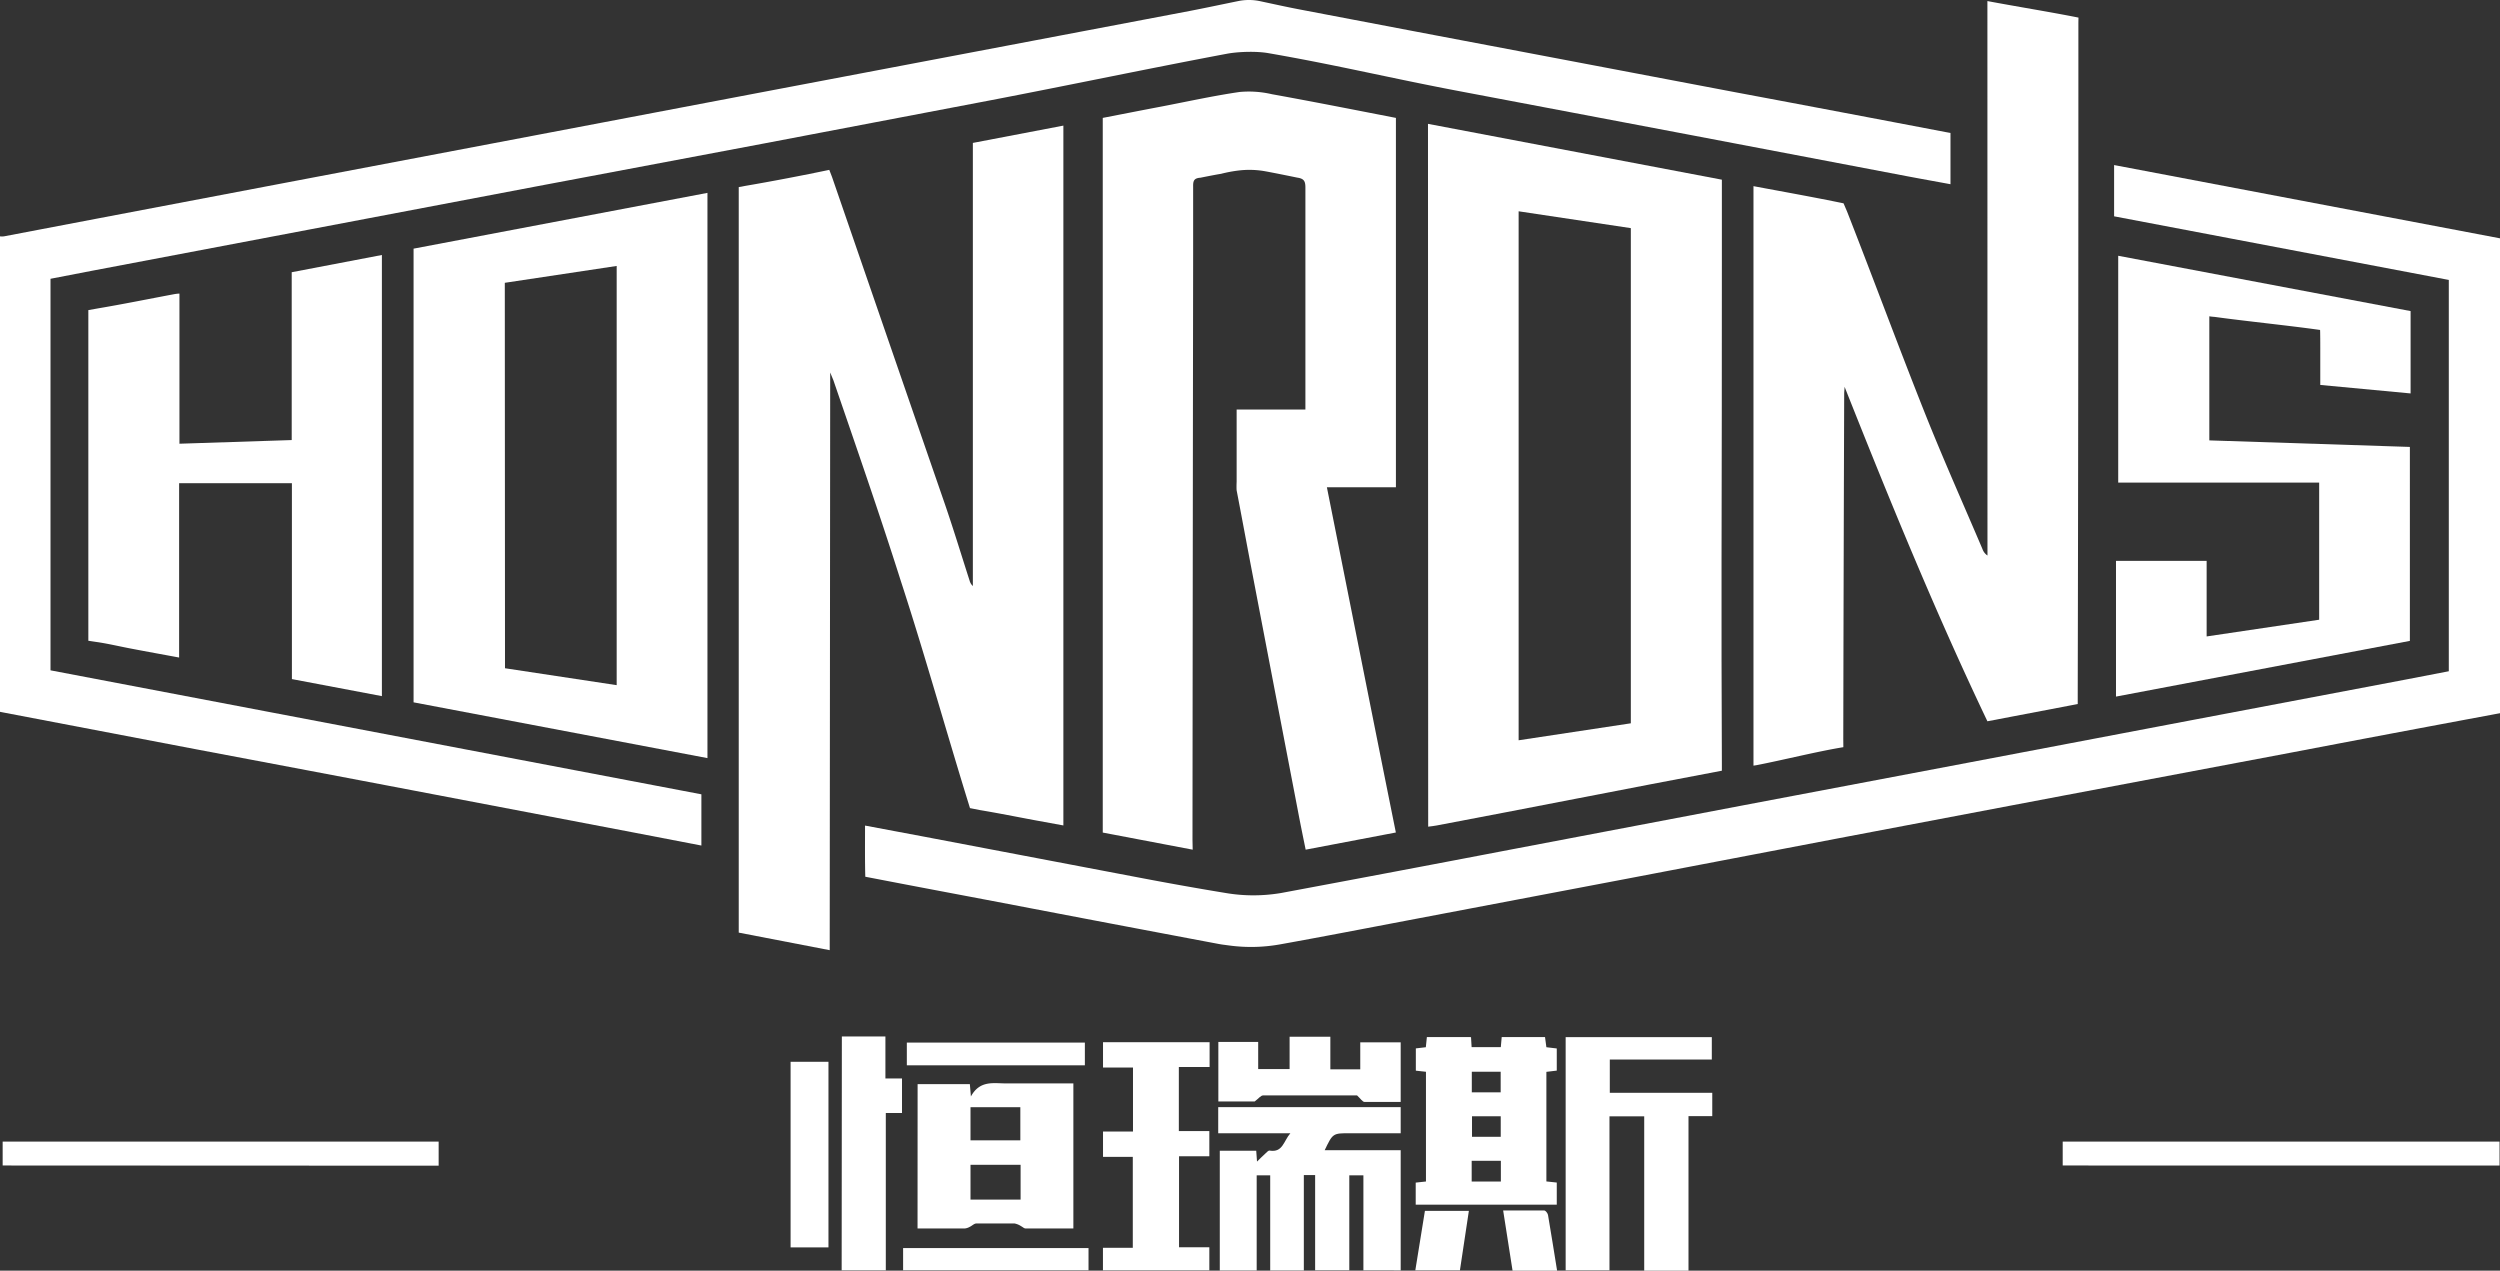 <svg id="图层_1" data-name="图层 1" xmlns="http://www.w3.org/2000/svg" viewBox="0 0 1597.699 812.04"><rect x="0" y="0" width="1597.699" height="812.04" fill="#333333" stroke="none"/><defs><style>.cls-1{fill:#FFFFFF;}</style></defs><g id="logo"><path id="path-1" class="cls-1" d="M528.55,607.555,470.411,596.328V119.89l4.174-.776c16.361-2.782,37.386-6.794,53.691-10.244l1.735,4.485q35.935,104.341,71.995,208.682c5.634,16.361,10.643,32.888,15.943,49.332a7.095,7.095,0,0,0,2.087,3.464V91.651L677.883,80.591V527.839l-18.698-3.422c-11.436-2.129-22.83-4.424-34.349-6.344l-6.636-1.298c-14.608-46.953-29.007-98.661-44.282-145.406-13.564-42.822-28.381-85.309-42.988-127.964l-2.068-5.043Z" transform="translate(1.699 -0.316)"/><path id="path-2" class="cls-1" d="M796.464.316a33.864,33.864,0,0,1,7.064.739c8.378,1.787,16.736,3.655,25.158,5.266q70.064,13.387,140.17,26.649L1108.065,59.412Q1174.793,71.923,1241.521,84.685l3.295.597v32.767c-9.467-1.752-18.559-3.378-27.609-5.088L1077.496,86.353l-144.59-27.4c-44.457-8.341-79.617-16.991-124.241-24.706-7.298-1.251-18.918-.986-26.55.474-48.378,9.092-102.468,20.437-150.818,29.695L486.247,92.067,341.615,119.342l-145.133,27.567L56.688,173.433l-26.107,5.046V428.708l415.963,79.239v32.738L403.213,532.344,263.544,505.695q-69.605-13.262-139.252-26.399L1.304,455.816l-3.003-.586V151.371a12.511,12.511,0,0,0,2.502,0l59.262-11.302L199.735,113.503,339.405,86.979,479.074,60.413,618.743,33.889Q688.599,20.627,758.413,7.364c10.318-1.996,20.806-4.23,31.25-6.364a33.962,33.962,0,0,1,6.801-.684Z" transform="translate(1.699 -0.316)"/><path id="path-3" class="cls-1" d="M760.521,543.323l-57.471-10.935V75.666c12.897-2.504,25.417-4.967,37.938-7.346,16.486-3.172,32.93-6.803,49.541-9.224a64.733,64.733,0,0,1,20.576,1.419c26.377,4.758,52.63,9.975,79.299,15.15V311.728H846.289c14.775,73.957,29.216,146.954,44.074,220.619l-57.638,10.977c-1.711-8.347-3.464-16.903-5.05-25.334q-15.401-80.092-30.718-160.143c-2.796-14.733-5.467-29.215-8.347-44.157-.167-1.819,0-5.467,0-5.467V262.019h43.948v-141.862c0-4.174-1.002-5.718-5.301-6.344,0,0-13.557-2.801-20.328-4.031a57.597,57.597,0,0,0-17.397-.456,86.019,86.019,0,0,0-10.856,2.066c-4.424.71-13.23,2.504-13.23,2.504-4.466.292-4.675,2.421-4.633,5.885v43.489q-.251,186.812-.417,373.624Z" transform="translate(1.699 -0.316)"/><path id="path-4" class="cls-1" d="M1268.411,1c19.366,3.631,40.175,6.97,58.206,10.559,0,0-.067,2.838-.067,4.174V62.227q0,190.819-.417,381.638v6.386L1268.411,461.269c-33.389-69.992-62.605-141.486-91.278-213.774,0,1.502-.25,3.005-.25,4.508q-.376,110.309-.584,220.577l.052,5.246c-16.695,2.713-38.992,8.318-55.478,11.49l-1.962.304V119.281c18.698,3.506,39.494,7.223,57.565,10.979l2.285,5.34c16.695,42.613,32.513,85.476,49.374,127.922,11.728,29.508,24.666,58.431,37.104,87.646a8.347,8.347,0,0,0,3.214,4.174Z" transform="translate(1.699 -0.316)"/><path id="path-5" class="cls-1" d="M910.897,79.464,1098.711,115.149v54.842q0,94.533-.209,189.024c0,42.988-.042,86.058.209,129.046v4.796c-59.015,11.13-123.415,23.893-182.346,35.023-1.628.334-3.297.459-5.342.751Zm57.93,55.885V473.414l71.703-10.851V146.117Z" transform="translate(1.699 -0.316)"/><path id="path-6" class="cls-1" d="M551.129,527.922l37.104,6.97,139.692,26.586c16.29,3.109,36.167,6.68,54.356,9.645A105.592,105.592,0,0,0,817.157,570.994h0q72.872-13.606,145.618-27.546L1112.776,514.9l145.076-27.504,139.107-26.461,139.692-26.503,26.628-5.134V179.214l-213.899-40.651V105.8L1596,152.628V456.11s-1.294.234-5.259.985q-64.566,12.02-128.965,24.332l-144.366,27.254L1177.718,535.184,1038.026,561.895,898.793,588.356c-27.142,5.157-55.053,10.578-82.521,15.506a104.742,104.742,0,0,1-32.421.692l-2.632-.353q-2.041-.236-4.062-.617-68.856-12.96-137.672-26.164c-28.297-5.384-56.553-10.685-84.808-16.152l-3.381-.645C551.004,550.817,551.129,538.565,551.129,527.922Z" transform="translate(1.699 -0.316)"/><path id="path-7" class="cls-1" d="M450.419,484.808,262.605,449.165V159.223l187.814-35.643ZM321.036,427.379l71.369,10.81V170.283l-71.494,10.768Z" transform="translate(1.699 -0.316)"/><path id="path-8" class="cls-1" d="M112.98,187.932v95.957l71.745-2.337V174.29l57.638-11.018V445.201l-57.513-10.893V309.098h-72.079V420.534c-10.518-1.962-20.326-3.715-30.092-5.593-7.846-1.461-15.609-3.381-23.539-4.466l-4.382-.663V198.504l6.344-1.134c16.069-2.713,32.054-5.968,48.08-8.973A26.211,26.211,0,0,1,112.98,187.932Z" transform="translate(1.699 -0.316)"/><path id="path-9" class="cls-1" d="M1352.009,163.772l186.854,35.351V251.752l-57.721-5.426V222.871c0-10.434-.124-11.686-.124-11.686-19.115-2.713-48.29-5.718-67.405-8.347a33.123,33.123,0,0,1-3.381-.376v79.299l128.172,4.174V409.892L1350.59,445.493V358.764h57.93v48.289l71.912-10.685V308.723H1352.009Z" transform="translate(1.699 -0.316)"/><path id="path-10" class="cls-1" d="M869.62,812.147V751.462h-9.015v60.643H838.776V751.295h-7.22v60.935H810.062V751.462h-8.639v60.768H777.841V735.728h23.289l.501,6.928c2.045-1.962,3.464-3.464,5.008-4.841,1.544-1.377,2.212-2.337,3.13-2.17,8.347,1.377,8.848-6.135,13.189-11.102H776.84V707.848H893.451v16.695H860.938c-10.851,0-10.851,0-16.068,10.851h48.581v76.795Z" transform="translate(1.699 -0.316)"/><polygon id="polygon-1" class="cls-1" points="1000.576 662.79 1093.982 662.79 1093.982 677.106 1028.79 677.106 1028.79 698.391 1094.275 698.391 1094.275 713.291 1079.082 713.291 1079.082 812.04 1050.785 812.04 1050.785 713.417 1028.581 713.417 1028.581 811.831 1000.576 811.831 1000.576 662.79"/><path id="path-11" class="cls-1" d="M584.727,693.156h33.389l.668,7.888c5.718-10.434,14.357-8.347,22.287-8.347h43.197v92.697H653.676c-.918,0-1.836-.96-2.755-1.419a11.81,11.81,0,0,0-4.174-1.753H622.248c-1.377,0-2.713,1.461-4.174,2.129a8.346,8.346,0,0,1-3.047,1.043H584.685Zm65.818,51.544H618.533v22.246h32.012Zm-32.012-15.609h31.845V707.889H618.533Z" transform="translate(1.699 -0.316)"/><path id="path-12" class="cls-1" d="M938.401,663.106l.376,6.427H957.433l.584-6.469H985.689l.876,6.511,6.636.793V684.517l-6.636.793v70.034l6.636.709V770.202H903.051V756.095l6.553-.71V685.268l-6.469-.71V670.327l6.386-.751.668-6.511Zm18.948,35.309V685.227H938.902v13.189Zm-18.322,15.276v13.147h18.364v-13.147Zm-.209,41.736h18.656V742.155H938.819Z" transform="translate(1.699 -0.316)"/><polygon id="polygon-2" class="cls-1" points="773.029 666.046 773.029 681.906 753.372 681.906 753.372 722.849 772.863 722.849 772.863 738.959 753.497 738.959 753.497 797.098 772.863 797.098 772.863 811.831 704.874 811.831 704.874 797.432 723.947 797.432 723.947 739.335 704.916 739.335 704.916 723.141 724.073 723.141 724.073 682.239 704.916 682.239 704.916 666.046 773.029 666.046"/><polygon id="polygon-3" class="cls-1" points="1318.232 744.844 1318.232 729.569 1597.407 729.569 1597.407 744.886 1318.232 744.844"/><polygon id="polygon-4" class="cls-1" points="1.699 744.844 1.699 729.569 280.331 729.569 280.331 744.969 1.699 744.844"/><polygon id="polygon-5" class="cls-1" points="538.012 662.373 565.85 662.373 565.85 689.209 576.451 689.209 576.451 711.288 566.1 711.288 566.1 811.831 537.887 811.831 538.012 662.373"/><path id="path-13" class="cls-1" d="M776.923,666.195h25.459v17.321h20.075V662.856H848.501v20.868h19.115V666.445h25.835v38.105h-23.08c-1.294,0-2.546-2.087-4.8-4.174H805.513c-1.461,0-2.88,2.003-5.384,3.881H776.923Z" transform="translate(1.699 -0.316)"/><polygon id="polygon-6" class="cls-1" points="505.249 678.567 529.456 678.567 529.456 797.181 505.249 797.181 505.249 678.567"/><polygon id="polygon-7" class="cls-1" points="695.65 797.599 695.65 811.789 577.16 811.789 577.16 797.599 695.65 797.599"/><polygon id="polygon-8" class="cls-1" points="579.539 666.296 693.313 666.296 693.313 680.82 579.539 680.82 579.539 666.296"/><path id="path-14" class="cls-1" d="M993.41,812.356H964.946c-1.962-12.521-3.923-25.042-6.01-38.439h26.252c.876,0,2.254,1.795,2.421,2.921C989.612,788.566,991.448,800.21,993.41,812.356Z" transform="translate(1.699 -0.316)"/><path id="path-15" class="cls-1" d="M908.935,774.167h28.089c-1.92,12.771-3.798,25.042-5.718,37.98h-28.506C904.845,799.501,906.89,786.98,908.935,774.167Z" transform="translate(1.699 -0.316)"/></g></svg>